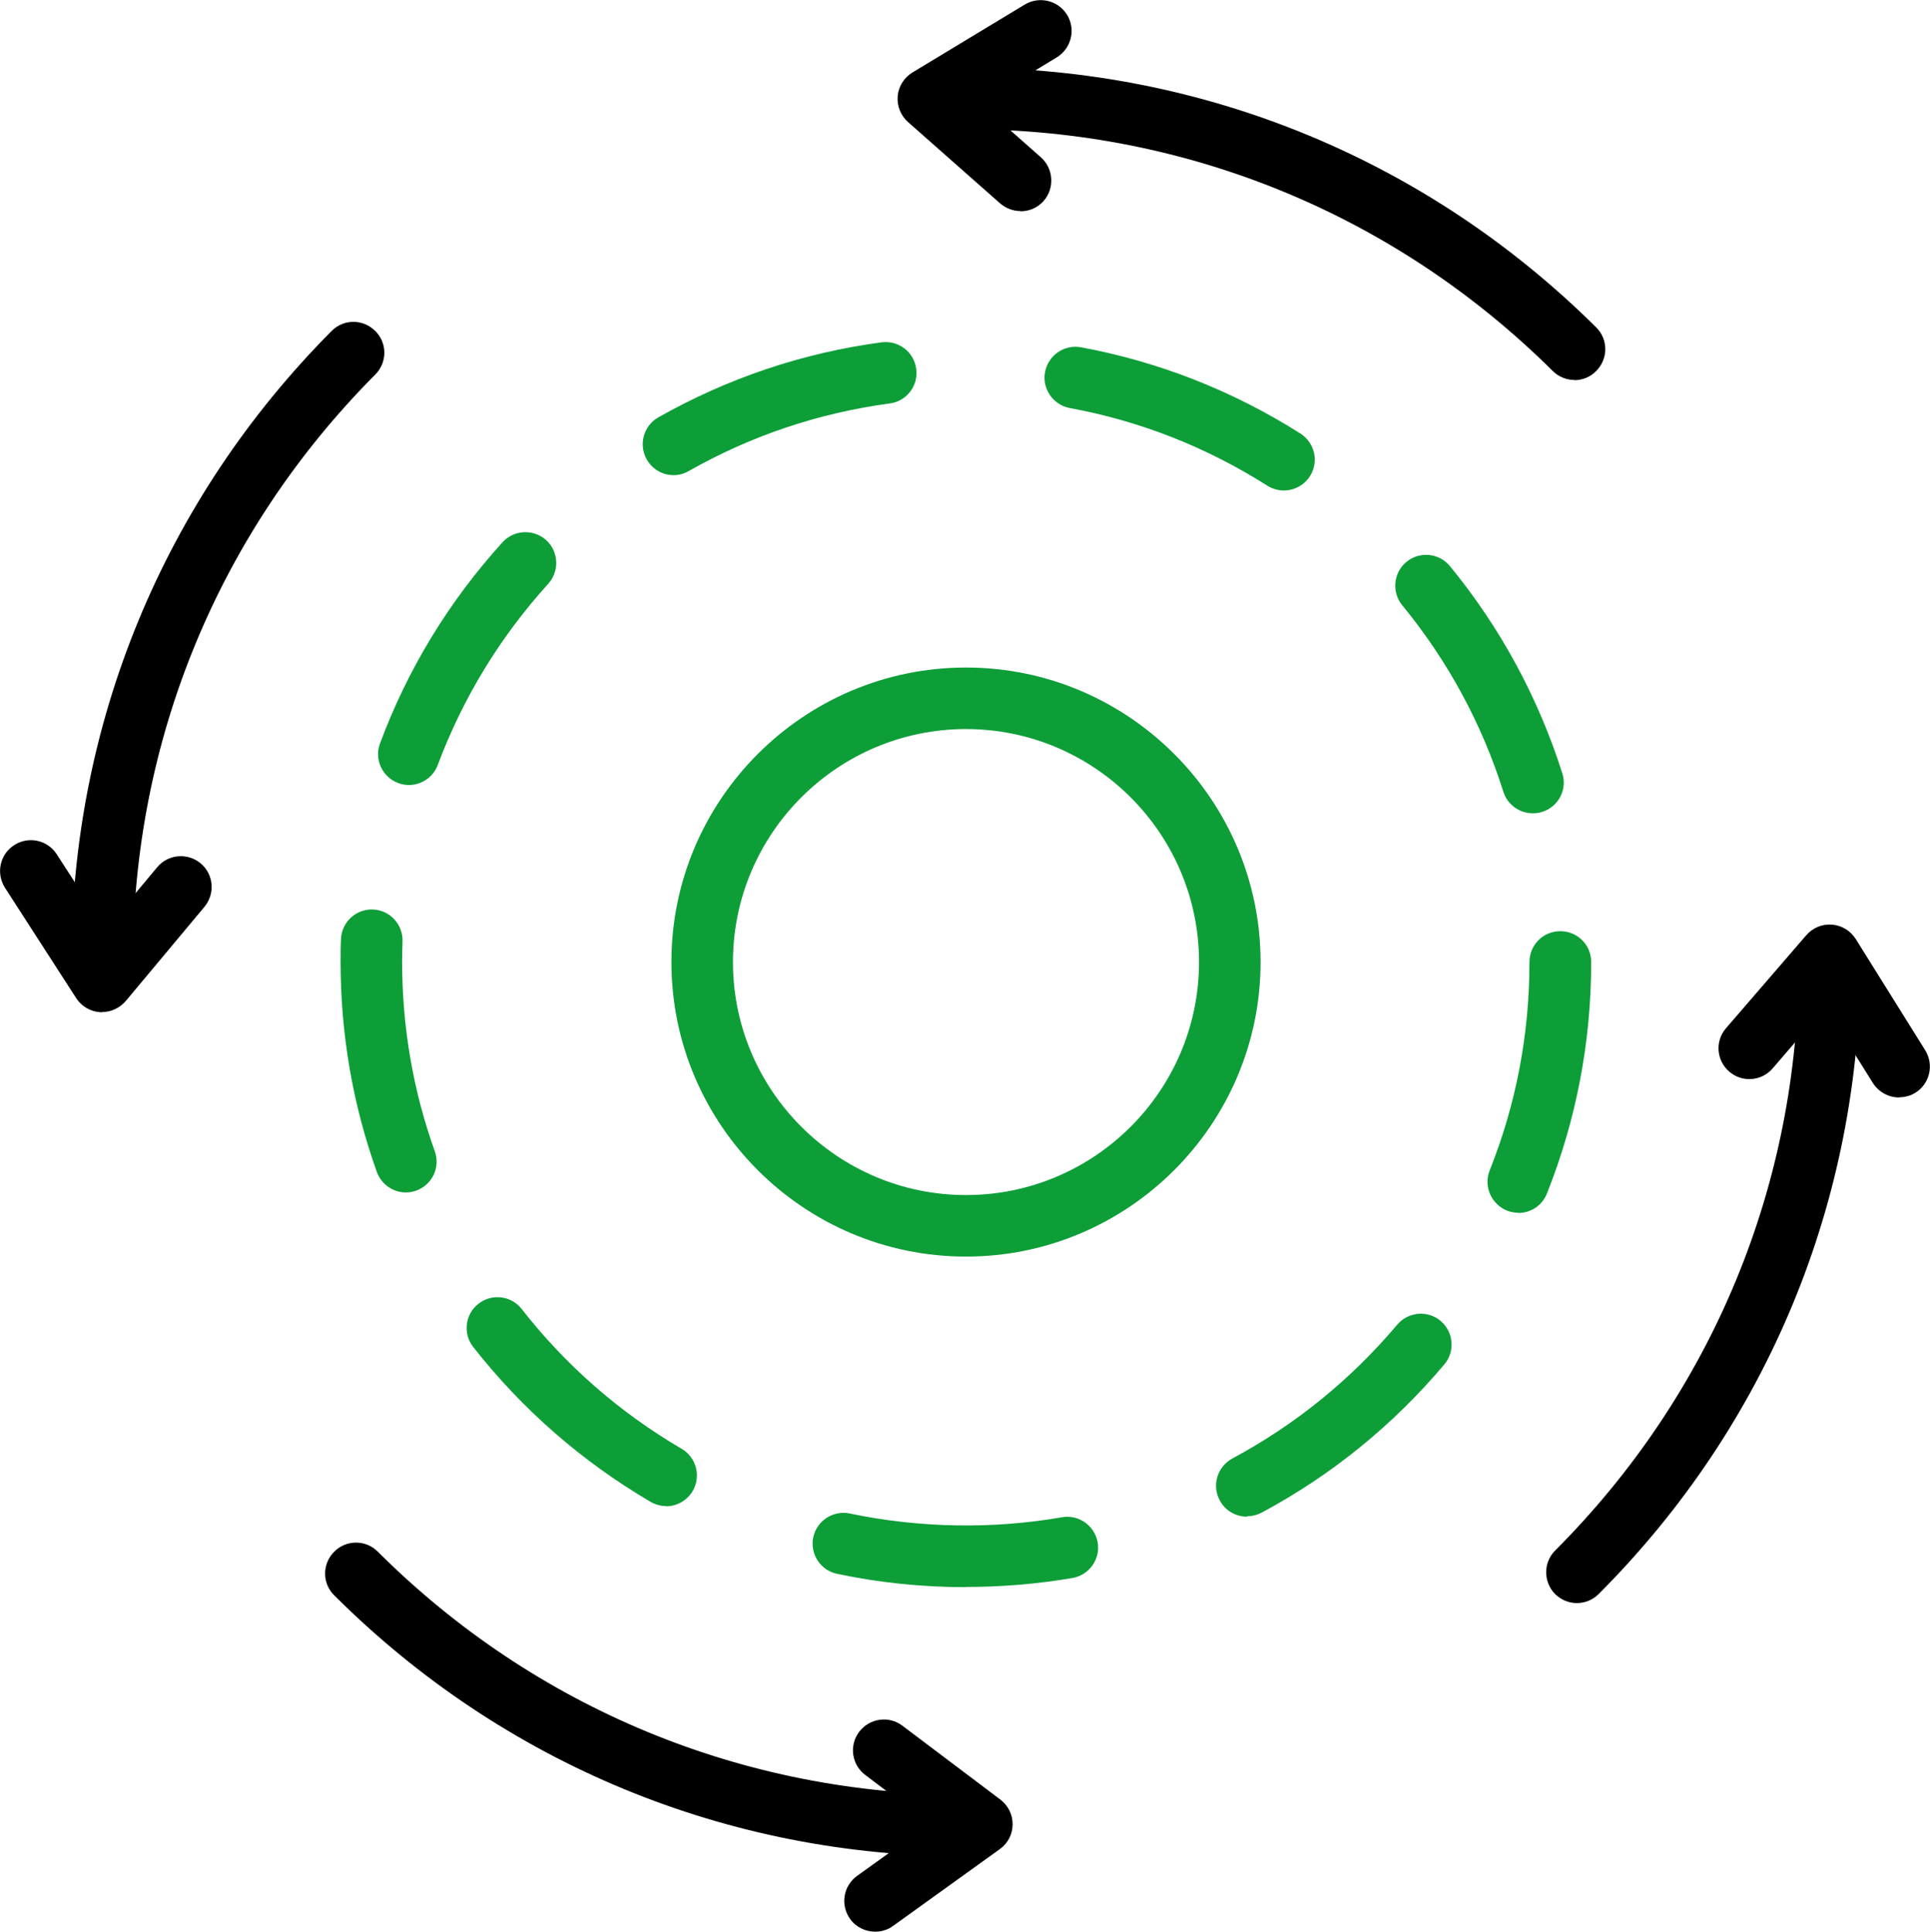 <?xml version="1.0" encoding="UTF-8"?><svg id="Layer_2" xmlns="http://www.w3.org/2000/svg" xmlns:xlink="http://www.w3.org/1999/xlink" viewBox="0 0 96.9 97"><defs><clipPath id="clippath"><rect y="0" width="96.9" height="97" style="fill:none;"/></clipPath></defs><g id="Logo_1"><g style="clip-path:url(#clippath);"><path d="M33.82,23.86c-.54,0-1.06-.28-1.35-.79-.42-.74-.16-1.69.58-2.11,3.48-1.97,7.25-3.24,11.21-3.77.85-.11,1.63.48,1.74,1.33.12.85-.48,1.63-1.33,1.74-3.57.48-6.97,1.62-10.1,3.4-.24.14-.5.2-.76.2M64.46,24.63c-.28,0-.57-.08-.83-.24-3.04-1.93-6.38-3.25-9.92-3.9-.84-.16-1.4-.97-1.24-1.81.16-.84.97-1.4,1.81-1.24,3.93.73,7.63,2.19,11.01,4.33.72.46.94,1.41.48,2.14-.29.46-.8.72-1.31.72M20.53,39.42c-.18,0-.36-.03-.54-.1-.8-.3-1.21-1.19-.91-1.99,1.39-3.74,3.46-7.13,6.15-10.1.57-.63,1.55-.68,2.19-.11.63.57.68,1.55.11,2.19-2.43,2.68-4.29,5.74-5.55,9.1-.23.62-.82,1.01-1.45,1.01M76.96,40.84c-.66,0-1.27-.42-1.48-1.08-1.08-3.42-2.79-6.58-5.08-9.37-.54-.66-.44-1.64.22-2.18.66-.54,1.64-.44,2.18.22,2.54,3.1,4.43,6.6,5.64,10.4.26.81-.19,1.68-1.01,1.94-.16.05-.31.07-.47.07M20.38,59.88c-.64,0-1.23-.4-1.46-1.03-1.21-3.38-1.82-6.93-1.82-10.55,0-.38,0-.76.02-1.14.03-.85.75-1.52,1.6-1.49.85.03,1.52.75,1.49,1.6-.01.34-.02.68-.02,1.03,0,3.27.55,6.47,1.64,9.51.29.81-.13,1.69-.94,1.98-.17.06-.35.09-.52.09M76.23,60.9c-.19,0-.39-.04-.57-.11-.79-.32-1.18-1.22-.87-2.01,1.33-3.33,2-6.85,2-10.47,0-.86.69-1.55,1.55-1.55s1.55.69,1.55,1.55c0,4.01-.75,7.92-2.22,11.62-.24.61-.82.98-1.44.98M33.45,75.63c-.26,0-.53-.07-.78-.21-3.44-2.02-6.44-4.63-8.91-7.78-.53-.67-.41-1.65.26-2.17.67-.53,1.65-.41,2.17.26,2.22,2.84,4.92,5.2,8.03,7.02.74.43.99,1.38.56,2.12-.29.49-.81.77-1.34.77M62.6,76.16c-.55,0-1.09-.3-1.36-.82-.41-.75-.12-1.69.63-2.1,3.17-1.7,5.95-3.96,8.28-6.72.55-.65,1.53-.74,2.18-.19.65.55.74,1.53.19,2.18-2.58,3.06-5.67,5.57-9.18,7.45-.23.12-.48.18-.73.18M48.5,79.7c-2.18,0-4.36-.22-6.47-.67-.84-.17-1.37-1-1.2-1.83.18-.84,1-1.37,1.83-1.2,3.48.73,7.16.8,10.66.19.84-.15,1.64.42,1.79,1.26.15.84-.42,1.64-1.26,1.79-1.76.3-3.56.45-5.35.45" style="fill:#0d9e38;"/><path d="M48.5,36.61c-6.45,0-11.7,5.25-11.7,11.7s5.25,11.7,11.7,11.7,11.7-5.25,11.7-11.7-5.25-11.7-11.7-11.7M48.5,63.1c-8.16,0-14.79-6.64-14.79-14.79s6.64-14.79,14.79-14.79,14.79,6.64,14.79,14.79-6.64,14.79-14.79,14.79" style="fill:#0d9e38;"/><path d="M79.05,19.08c-.39,0-.79-.15-1.09-.45-7.89-7.83-18.35-12.14-29.46-12.14h-.13c-.85,0-1.55-.69-1.55-1.54,0-.86.69-1.55,1.54-1.55h.14c11.94,0,23.17,4.63,31.64,13.04.61.6.61,1.58,0,2.19-.3.31-.7.46-1.1.46M5.13,49.94c-.86,0-1.55-.69-1.55-1.55v-.09c0-11.95,4.64-23.2,13.07-31.68.6-.61,1.58-.61,2.19,0,.61.6.61,1.58,0,2.19-7.85,7.89-12.17,18.36-12.17,29.49v.09c0,.85-.69,1.55-1.55,1.55M79.18,80.5c-.4,0-.79-.15-1.1-.45-.6-.61-.6-1.59,0-2.19,7.89-7.9,12.23-18.39,12.23-29.55v-.17c0-.86.68-1.55,1.54-1.56h0c.85,0,1.54.69,1.55,1.54v.19c0,11.99-4.67,23.26-13.14,31.74-.3.3-.7.45-1.1.45M48.54,93.22h-.05c-11.97,0-23.23-4.65-31.71-13.11-.61-.6-.61-1.58,0-2.19.6-.61,1.59-.61,2.19,0,7.89,7.87,18.38,12.2,29.52,12.2h.05c.85,0,1.55.69,1.55,1.55s-.69,1.55-1.55,1.55"/><path d="M51.24,10.6c-.36,0-.73-.13-1.03-.39l-4.62-4.08c-.37-.33-.56-.81-.52-1.3.04-.49.32-.93.74-1.19L51.45.23c.73-.44,1.68-.21,2.13.52.44.73.21,1.68-.52,2.13l-3.84,2.33,3.04,2.69c.64.57.7,1.55.14,2.19-.31.35-.73.52-1.16.52"/><path d="M5.13,50.83s-.06,0-.09,0c-.49-.03-.94-.29-1.21-.7L.25,44.58c-.46-.72-.26-1.68.46-2.14.72-.47,1.68-.26,2.14.46l2.44,3.77,2.6-3.12c.55-.66,1.52-.74,2.18-.2.66.55.74,1.52.2,2.18l-3.95,4.73c-.3.35-.73.56-1.19.56"/><path d="M43.94,97c-.48,0-.96-.22-1.26-.64-.5-.7-.34-1.66.35-2.16l3.65-2.62-3.24-2.45c-.68-.51-.82-1.49-.3-2.17.52-.68,1.49-.82,2.17-.3l4.92,3.71c.39.3.62.76.61,1.25,0,.49-.24.95-.65,1.24l-5.35,3.85c-.27.2-.59.29-.9.29"/><path d="M95.35,55.11c-.52,0-1.02-.26-1.32-.73l-2.38-3.81-2.65,3.08c-.56.65-1.54.72-2.18.16-.65-.56-.72-1.54-.16-2.18l4.03-4.67c.32-.37.8-.57,1.29-.53.49.04.93.31,1.19.72l3.49,5.59c.45.73.23,1.68-.49,2.13-.25.16-.54.23-.82.23"/></g></g></svg>